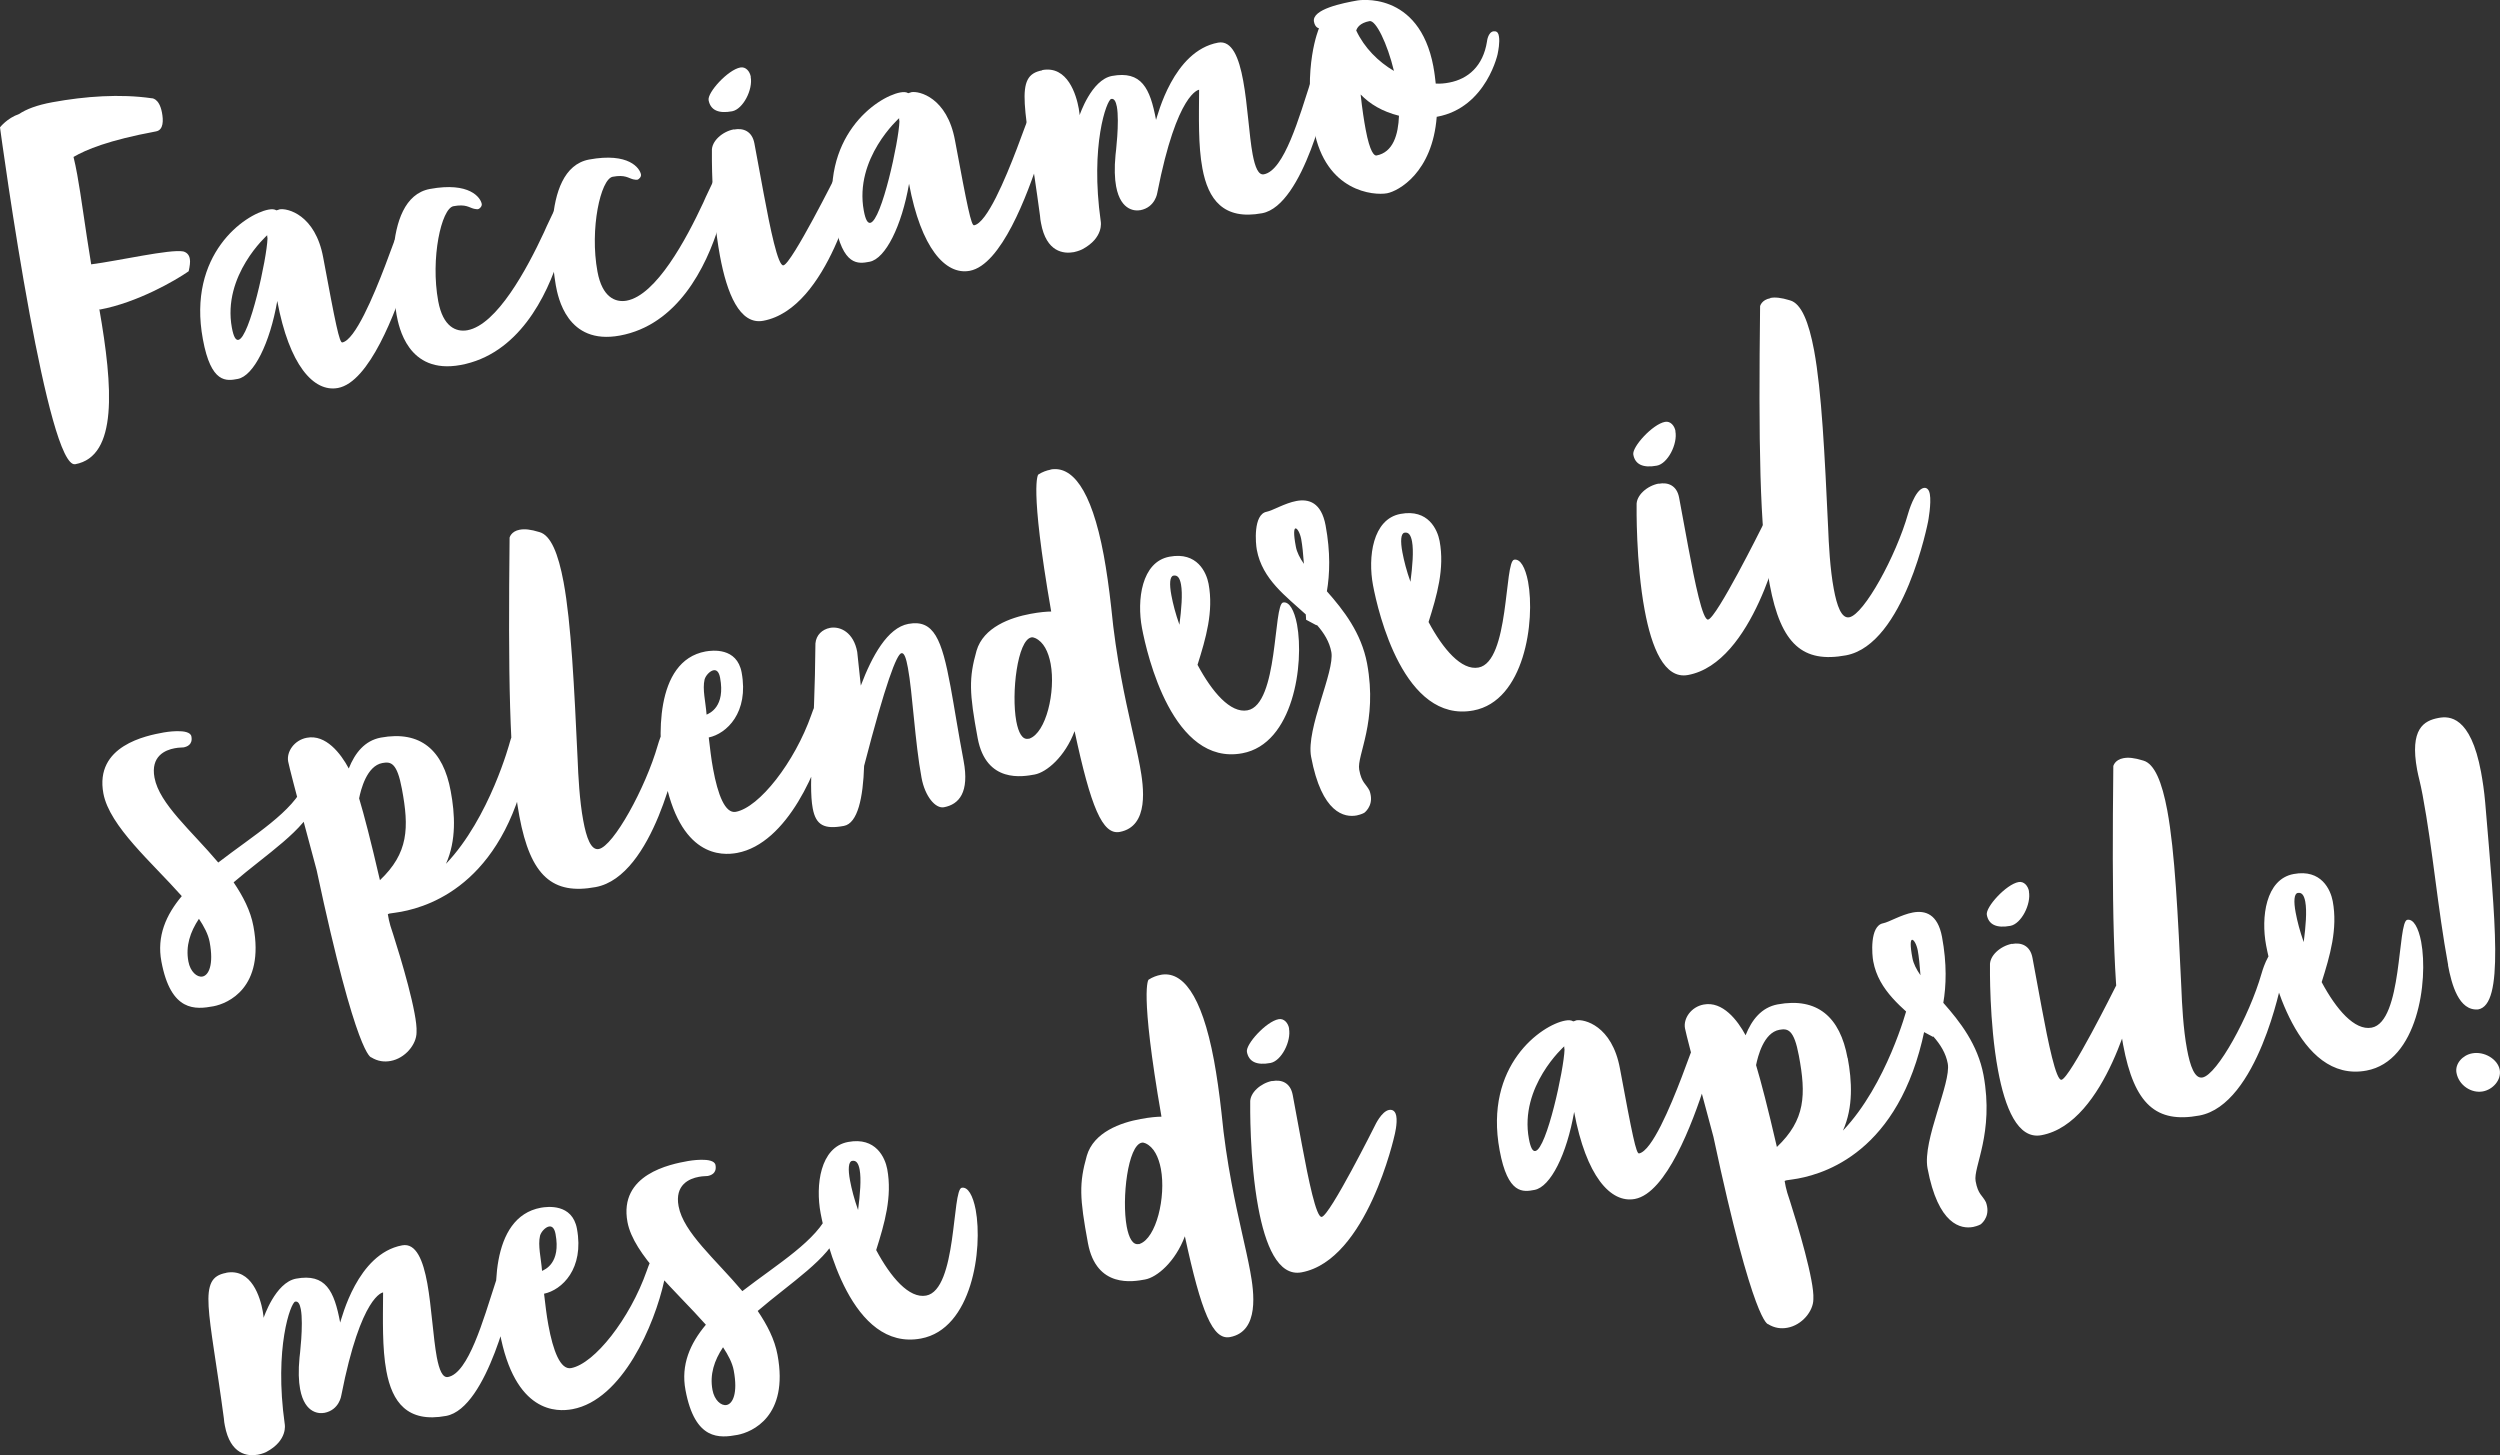 <?xml version="1.0" encoding="UTF-8"?>
<svg id="Ebene_2" data-name="Ebene 2" xmlns="http://www.w3.org/2000/svg" viewBox="0 0 174.11 101.35">
  <rect x="0" y="0" width="174.11" height="101.35" fill="#333333" stroke="none"/>
  <defs>
    <style>
      .cls-1 {
        fill: #fff;
      }
    </style>
  </defs>
  <g id="Ebene_1-2" data-name="Ebene 1">
    <g>
      <path class="cls-1" d="M6.95,21.54h-.03c.95,5.43,1.29,10.24-1.68,10.79-.94.17-2.15-4.94-3.17-10.43C.91,15.64,0,8.87,0,8.87c0,0,.49-.64,1.33-.93.49-.33,1.23-.62,2.32-.82,2.29-.42,4.73-.59,6.89-.28,0,0,.54-.05.74,1,.1.53.12,1.21-.41,1.31-3.33.62-4.87,1.27-5.75,1.78.1.38.17.78.26,1.24.28,1.53.53,3.56.97,6.24,1.93-.25,5.48-1.07,6.41-.9.22.06.41.21.46.52.04.2,0,.5-.08.86-.91.64-3.59,2.19-6.19,2.67v-.02Z"/>
      <path class="cls-1" d="M28.77,16.79c.16.86-.33,2.19-.33,2.19-.9,2.82-2.72,7.63-4.9,8.04-1.7.32-3.4-1.6-4.23-6.06-.51,2.94-1.64,5.22-2.75,5.43-.79.15-1.86.34-2.43-2.76-1.1-5.93,2.93-8.72,4.56-9.03.25-.05.44-.03.56.05.08-.01.15-.05.22-.07.53-.1,2.49.36,3.04,3.36.86,4.63,1.13,5.95,1.33,5.91.89-.17,2.17-3.22,2.98-5.34l.6-1.61c.02-.06.26-.71.67-.78.36-.07.61.31.68.66h0ZM16.6,23.67c.79-.15,1.99-5.71,2.03-7.06,0-.08-.03-.15-.02-.23,0,0-3.14,2.79-2.46,6.45.12.64.27.87.45.84h0Z"/>
      <path class="cls-1" d="M39.63,14.06c.21,1.12-.62,3.61-.62,3.61-.93,3.07-2.96,7.02-6.93,7.75-3.69.68-4.31-2.7-4.46-3.49s-1.21-8.11,2.32-8.77c2.77-.51,3.53.61,3.61,1.04.03.15-.12.34-.27.37-.05,0-.16,0-.27-.03-.36-.09-.56-.34-1.43-.18-.84.16-1.61,3.64-1.06,6.62.33,1.78,1.24,2.16,2.03,2.02,2.06-.38,4.15-4.27,5.34-6.83,0,0,1.09-2.52,1.44-2.58.15-.03.27.32.3.47h0Z"/>
      <path class="cls-1" d="M50.72,12.01c.21,1.12-.62,3.61-.62,3.61-.93,3.07-2.96,7.02-6.93,7.75-3.69.68-4.31-2.7-4.46-3.49-.15-.79-1.22-8.11,2.32-8.77,2.77-.51,3.53.61,3.61,1.04.03.15-.12.34-.27.37-.05,0-.16,0-.27-.03-.36-.09-.56-.34-1.43-.18-.84.16-1.61,3.64-1.06,6.61.33,1.78,1.24,2.16,2.03,2.02,2.06-.38,4.15-4.27,5.34-6.83,0,0,1.09-2.52,1.44-2.58.15-.03.27.32.3.47h0Z"/>
      <path class="cls-1" d="M52.28,5.35c.17.89-.53,2.25-1.29,2.4-.97.18-1.51-.09-1.64-.77-.1-.53,1.34-2.12,2.21-2.28.38-.07.66.27.73.65h-.01ZM51.12,9.02c.64-.12,1.26.11,1.42.97l.64,3.46c.46,2.47,1,5.1,1.38,5.03.58-.11,3.71-6.37,3.71-6.37,0,0,.45-.98.98-1.08.33-.06.46.2.5.41.1.53-.12,1.36-.12,1.36,0,0-1.91,8.69-6.47,9.54-1.65.31-2.54-1.92-3.02-4.52-.62-3.33-.56-7.29-.56-7.29-.05-.7.75-1.38,1.53-1.52h0Z"/>
      <path class="cls-1" d="M72.77,8.63c.16.86-.33,2.19-.33,2.19-.9,2.82-2.72,7.63-4.9,8.04-1.7.32-3.4-1.6-4.23-6.06-.51,2.94-1.64,5.22-2.75,5.43-.79.15-1.86.34-2.43-2.76-1.1-5.93,2.93-8.72,4.56-9.03.25-.05.44-.03.56.05.08-.01.15-.05.22-.07.53-.1,2.49.36,3.04,3.36.86,4.63,1.13,5.95,1.33,5.91.89-.16,2.17-3.22,2.98-5.34l.6-1.61c.02-.06.26-.71.67-.78.36-.07.61.31.68.66h0ZM60.61,15.52c.79-.15,1.99-5.71,2.03-7.06-.01-.08-.03-.15-.02-.23,0,0-3.14,2.79-2.46,6.45.12.64.27.87.45.84h0Z"/>
    </g>
    <path class="cls-1" d="M72.58,4.88c1.78-.33,2.38,1.74,2.55,2.68.05.28.06.46.06.46,0,0,.81-2.46,2.25-2.73,2.06-.38,2.66.85,3.07,3.06.11-.28,1.19-4.8,4.32-5.38.97-.18,1.46,1.05,1.75,2.65.31,1.68.41,3.79.66,5.14.17.89.4,1.45.78,1.38,1.42-.26,2.47-4.01,3.29-6.53,0,0,.52-1.73,1.03-1.82.25-.05.34.25.37.41.14.74-.22,2.22-.22,2.22,0,0-1.67,7.88-4.59,8.43-2.7.5-3.76-.96-4.16-3.12-.3-1.6-.24-3.58-.23-5.48,0,0-1.53.13-2.91,7.17,0,0-.13,1.02-1.19,1.22h-.03c-.2.04-1.32.14-1.65-1.66-.1-.53-.13-1.27-.04-2.2,0,0,.29-2.29.09-3.36-.07-.35-.18-.57-.39-.53-.31.06-1.48,3.22-.73,8.53,0,0,.24,1.14-1.3,1.95,0,0-.24.12-.57.19-.71.13-1.92.01-2.29-2.02-.03-.15-.06-.33-.07-.51-1.02-7.65-1.86-9.76.15-10.13v-.02Z"/>
    <path class="cls-1" d="M99.83,4.67c.08.41.12.79.16,1.15.32.02.63-.01.94-.07,1.32-.25,2.36-1.15,2.63-2.86,0,0,.06-.64.45-.71.03,0,.08.01.11,0,.16.02.24.14.27.34.08.43-.06,1.09-.06,1.09.03.02-.78,3.88-4.24,4.52h-.03c-.3,3.9-2.67,5.18-3.46,5.33-.92.17-4.28-.1-5.09-4.45s.35-7.04.35-7.04c0,0-.27-.03-.35-.46-.16-.87,2.02-1.3,3.04-1.48,0,0,4.28-.74,5.28,4.62v.02ZM94.46,2.14c.56,1.19,1.53,2.16,2.62,2.8-.46-1.91-1.26-3.55-1.7-3.47-.69.13-.88.48-.93.67h.01ZM97.43,8.06c-1.16-.29-2.02-.81-2.67-1.48.11,1.03.24,1.85.35,2.44.3,1.6.6,1.83.75,1.81,1.17-.22,1.52-1.46,1.57-2.76h0Z"/>
    <path class="cls-1" d="M13.33,51.29c.11.59-.34.72-.54.76-.1.02-.31,0-.62.06-.66.12-1.69.55-1.41,2.05.34,1.83,2.58,3.7,4.44,5.91,2.46-1.9,5.24-3.55,6.03-5.51.04-.09.16-.56.49-.62.18-.03.48.04.53.3s-.04.8-.34,1.72c-.61,1.8-3.37,3.54-5.64,5.49.65.96,1.18,1.97,1.38,3.06.8,4.3-1.79,5.38-2.78,5.57-1.25.23-2.97.42-3.63-3.12-.33-1.76.32-3.24,1.42-4.55-2.06-2.33-5.03-4.86-5.46-7.15-.62-3.33,2.99-4.03,4.21-4.25,0,0,1.81-.33,1.92.28h0ZM13.86,63.98c-.62.93-.94,1.91-.74,2.98.13.71.6,1.12.98,1.05.43-.08.8-.81.5-2.41-.1-.53-.38-1.06-.75-1.62h.01ZM31.39,55.1c.3,1.6.4,3.43-.33,5.06,3.06-3.22,4.45-8.48,4.45-8.48,0,0,.36-1.33.87-1.42.05,0,.08-.01.13,0,.22.06.34.28.4.58.11.61-.02,1.45,0,1.5-1.55,8.97-6.77,10.75-8.98,11.16-.31.06-.56.08-.72.11-.08,0-.15.03-.2.06.05.28.09.51.18.81,0,0,1.24,3.72,1.68,6.08.1.53.16,1,.14,1.34,0,.84-.8,1.81-1.81,1.99-.43.08-.89.03-1.34-.25,0,0-1,.13-3.81-13.05,0,0-1.84-6.81-1.98-7.55-.13-.69.43-1.5,1.3-1.66,1.32-.25,2.36,1.09,2.92,2.14.43-1.08,1.11-1.94,2.23-2.15,2.77-.51,4.35.88,4.87,3.73h.01ZM27.99,54.94c-.34-1.83-.77-1.91-1.36-1.8-1.09.2-1.5,1.86-1.62,2.46.35,1.17.81,2.93,1.45,5.7,1.99-1.89,2.04-3.64,1.53-6.36ZM36.21,36.89c.31-.06.73-.03,1.37.17.78.22,1.3,1.49,1.67,3.48.53,2.87.74,7.28.98,12.39.04,1.05.13,2.84.39,4.22.22,1.2.54,2.08,1.08,1.98,1.02-.19,3.26-4.26,4.11-7.23,0,0,.45-1.66,1.09-1.78.28-.05.39.24.42.42.12.66-.12,1.92-.12,1.92,0,0-1.65,8.57-5.72,9.32-2.98.55-4.53-.74-5.31-4.94-.71-3.82-.78-10.01-.68-19.4,0,0,.1-.44.71-.55h0ZM57.92,48.47c.07.38.02,1.08-.19,1.98-.67,3.07-2.91,8.3-6.39,8.95-1.07.2-4.02.32-5.07-5.37-.46-2.47-.72-8,2.87-8.66.46-.08,2.18-.3,2.51,1.46.52,2.8-1.05,4.27-2.29,4.53.09.75.17,1.49.3,2.18.33,1.81.84,3.13,1.58,3,1.63-.3,4.1-3.44,5.27-6.77.27-.79.64-1.54,1.02-1.61.2-.04.36.09.4.32h0ZM49.69,46.68c-.25.05-.54.36-.62.64-.16.69.07,1.54.14,2.45.19-.09,1.32-.53.94-2.57-.08-.43-.26-.56-.46-.52ZM57.79,43.73c.74-.14,1.66.32,1.91,1.67l.25,2.35c.78-2.06,1.86-4.03,3.31-4.3,1.78-.33,2.33,1.07,2.94,4.37.26,1.4.52,3.11.91,5.17.41,2.19-.31,3.03-1.37,3.23-.59.11-1.32-.75-1.56-2.05-.46-2.47-.63-5.96-.95-7.66-.12-.66-.25-1.06-.45-1.02-.33.06-1.11,2.1-2.6,7.85-.07,2.2-.44,4-1.41,4.18-1.35.25-1.95-.03-2.17-1.23-.32-1.7.14-5.21.19-11.48.05-.59.48-.98,1.01-1.08h0ZM73.16,32.7c1.45-.27,2.83,1.24,3.71,5.97.19,1.04.37,2.27.52,3.64.17,1.78.42,3.4.69,4.85.47,2.54,1.01,4.58,1.31,6.2.26,1.42.67,4.19-1.41,4.58-1.2.22-2.01-1.73-3.14-7.02-.67,1.78-1.94,2.86-2.78,3.02-.81.15-3.38.63-3.97-2.53-.59-3.18-.62-4.17-.08-6.09.48-1.64,2.36-2.31,3.76-2.57.64-.12,1.15-.16,1.44-.16-1.55-8.92-.9-9.54-.9-9.54.28-.18.58-.29.86-.34h0ZM71.69,51.44c1.16-.4,1.84-3.26,1.48-5.22-.16-.84-.49-1.51-1.07-1.78-.09-.04-.2-.07-.27-.05-.97.18-1.41,3.89-1.05,5.85.15.79.42,1.29.83,1.21h.08ZM89.36,41.96c.43-.08.78.54.97,1.53.51,2.75-.25,8.31-3.81,8.97-4.83.9-6.63-6.82-6.99-8.73-.36-1.93-.04-4.6,1.92-4.96,1.93-.36,2.57,1.1,2.72,1.89.36,1.93-.19,3.8-.77,5.64,1.01,1.89,2.29,3.39,3.48,3.17,2.16-.4,1.79-7.38,2.48-7.51h0ZM81.72,40.09c-.25.05-.29.58-.14,1.37.11.59.29,1.29.56,2.05.14-1.08.23-2.15.11-2.81-.08-.43-.23-.67-.53-.61h0ZM90.96,43.16s0-.16-.02-.37c-1.36-1.25-3.03-2.44-3.41-4.5-.08-.41-.27-2.47.69-2.65.41-.08,1.26-.6,2.07-.75.86-.16,1.73.1,2.03,1.7.35,1.88.29,3.42.09,4.59,1.16,1.31,2.4,2.9,2.8,5.03.75,4.07-.73,6.4-.55,7.39.17.94.47.97.72,1.47.04.1.06.2.08.3.15.81-.45,1.24-.45,1.24,0,0-.19.11-.52.18-.84.16-2.44-.13-3.18-4.09-.36-1.96,1.66-5.94,1.41-7.29-.13-.71-.51-1.33-1.01-1.89l-.02.03-.73-.39ZM90.81,39.27c-.05-.68-.11-1.3-.19-1.73-.08-.41-.27-.76-.4-.74-.1.02-.15.34.03,1.28.07.38.28.79.56,1.19ZM105.45,38.98c.43-.08.78.54.97,1.53.51,2.75-.25,8.31-3.81,8.97-4.83.9-6.63-6.82-6.99-8.73-.36-1.93-.04-4.6,1.92-4.96,1.93-.36,2.57,1.1,2.72,1.89.36,1.93-.19,3.8-.77,5.64,1.01,1.89,2.29,3.39,3.48,3.17,2.16-.4,1.79-7.38,2.48-7.51h0ZM97.81,37.1c-.25.05-.29.58-.14,1.37.11.59.29,1.29.56,2.05.14-1.08.23-2.15.11-2.81-.08-.43-.23-.67-.53-.61h0ZM116.68,30.03c.17.89-.53,2.26-1.29,2.4-.97.18-1.52-.09-1.64-.77-.1-.53,1.34-2.12,2.21-2.28.38-.07.66.27.73.65h0ZM115.52,33.69c.64-.12,1.26.11,1.42.97l.64,3.46c.46,2.47,1,5.1,1.38,5.03.59-.11,3.71-6.37,3.71-6.37,0,0,.45-.98.98-1.08.33-.06.46.2.5.41.1.53-.12,1.36-.12,1.36,0,0-1.91,8.7-6.47,9.54-1.65.31-2.54-1.92-3.02-4.52-.62-3.33-.56-7.29-.56-7.29-.05-.7.74-1.37,1.53-1.52h0Z"/>
    <path class="cls-1" d="M123.3,20.75c.31-.06.73-.03,1.37.17.78.22,1.3,1.5,1.67,3.48.53,2.87.74,7.28.98,12.39.04,1.05.13,2.84.39,4.22.22,1.2.54,2.08,1.08,1.98,1.02-.19,3.26-4.26,4.1-7.23,0,0,.46-1.66,1.09-1.78.28-.05.39.24.42.42.12.66-.12,1.92-.12,1.92,0,0-1.65,8.56-5.72,9.32-2.98.55-4.53-.74-5.31-4.93-.71-3.81-.78-10.01-.67-19.39,0,0,.1-.44.71-.55v-.02Z"/>
    <path class="cls-1" d="M15.75,88.64c1.78-.33,2.38,1.74,2.55,2.68.05.28.06.46.06.46,0,0,.81-2.46,2.26-2.73,2.06-.38,2.66.85,3.07,3.06.11-.28,1.19-4.8,4.32-5.38.97-.18,1.46,1.05,1.75,2.65s.41,3.79.66,5.14c.17.89.4,1.45.78,1.38,1.42-.26,2.47-4.01,3.29-6.53,0,0,.52-1.73,1.03-1.82.25-.05.34.25.36.41.14.74-.22,2.22-.22,2.22,0,0-1.67,7.89-4.59,8.43-2.7.5-3.76-.96-4.16-3.12-.3-1.6-.24-3.59-.23-5.48,0,0-1.53.13-2.91,7.17,0,0-.13,1.02-1.19,1.22h-.03c-.2.04-1.32.14-1.65-1.66-.1-.53-.13-1.27-.04-2.2,0,0,.29-2.29.09-3.36-.07-.36-.18-.57-.39-.53-.31.06-1.48,3.22-.73,8.53,0,0,.24,1.14-1.3,1.95,0,0-.24.12-.57.18-.71.13-1.92,0-2.3-2.02-.03-.15-.06-.33-.07-.51-1.02-7.65-1.86-9.76.15-10.13h.01ZM46.45,87.21c.07.38.02,1.08-.19,1.98-.67,3.07-2.91,8.3-6.39,8.95-1.07.2-4.02.32-5.07-5.37-.46-2.47-.72-8,2.87-8.66.46-.08,2.18-.3,2.51,1.46.52,2.8-1.05,4.27-2.29,4.53.09.75.17,1.49.3,2.18.33,1.81.84,3.13,1.58,3,1.63-.3,4.1-3.44,5.27-6.77.27-.79.64-1.54,1.02-1.61.2-.04.36.09.4.32h0ZM38.23,85.42c-.25.05-.54.36-.62.64-.16.69.07,1.54.14,2.45.19-.09,1.32-.53.94-2.57-.08-.43-.26-.56-.46-.52h0ZM49.83,81.14c.11.59-.34.72-.54.76-.1.02-.31,0-.62.06-.66.12-1.69.55-1.41,2.05.34,1.83,2.58,3.7,4.44,5.91,2.46-1.9,5.24-3.55,6.03-5.51.04-.09.16-.56.49-.62.18-.03.48.04.53.3.05.25-.04.8-.34,1.72-.61,1.8-3.37,3.54-5.64,5.49.65.96,1.18,1.97,1.38,3.06.8,4.3-1.79,5.38-2.78,5.57-1.25.23-2.97.42-3.63-3.12-.33-1.76.32-3.24,1.42-4.55-2.06-2.33-5.03-4.86-5.46-7.15-.62-3.33,2.99-4.03,4.21-4.25,0,0,1.81-.33,1.92.28h0ZM50.36,93.82c-.62.93-.94,1.91-.74,2.98.13.71.6,1.12.98,1.05.43-.08.8-.81.5-2.41-.1-.53-.38-1.06-.75-1.62h.01ZM66.98,82.72c.43-.08.78.54.97,1.53.51,2.75-.25,8.31-3.81,8.97-4.83.9-6.63-6.82-6.99-8.73-.36-1.93-.04-4.6,1.92-4.96,1.93-.36,2.57,1.1,2.72,1.89.36,1.93-.19,3.8-.77,5.64,1.01,1.89,2.29,3.39,3.48,3.17,2.16-.4,1.79-7.38,2.48-7.51h0ZM59.34,80.85c-.25.05-.29.58-.14,1.37.11.59.29,1.29.56,2.05.14-1.08.23-2.15.11-2.81-.08-.43-.23-.67-.53-.61h0Z"/>
    <path class="cls-1" d="M80.84,67.89c1.45-.27,2.83,1.24,3.71,5.97.19,1.04.37,2.27.52,3.64.17,1.78.42,3.39.69,4.84.47,2.54,1.01,4.57,1.31,6.2.26,1.42.67,4.19-1.41,4.58-1.2.22-2-1.73-3.14-7.02-.67,1.78-1.94,2.86-2.78,3.01-.81.15-3.38.63-3.97-2.53-.59-3.18-.62-4.17-.08-6.09.48-1.64,2.36-2.31,3.76-2.56.64-.12,1.15-.16,1.44-.16-1.55-8.92-.9-9.54-.9-9.54.28-.18.58-.29.86-.34h0ZM79.37,86.63c1.16-.4,1.84-3.26,1.48-5.22-.16-.84-.49-1.51-1.06-1.78-.09-.04-.2-.07-.27-.05-.97.18-1.41,3.89-1.05,5.85.15.79.42,1.29.83,1.21h.08-.01Z"/>
    <path class="cls-1" d="M89.77,71.63c.17.89-.53,2.26-1.29,2.4-.97.18-1.51-.09-1.64-.77-.1-.53,1.34-2.12,2.21-2.28.38-.07.66.27.73.65h0ZM88.61,75.29c.64-.12,1.26.11,1.42.97l.64,3.46c.46,2.47,1,5.1,1.38,5.03.58-.11,3.71-6.37,3.71-6.37,0,0,.45-.98.98-1.08.33-.06.46.2.5.41.1.53-.12,1.36-.12,1.36,0,0-1.91,8.69-6.47,9.54-1.65.31-2.54-1.92-3.02-4.52-.62-3.33-.56-7.29-.56-7.29-.05-.7.75-1.37,1.53-1.52h0Z"/>
    <path class="cls-1" d="M119.09,73.27c.16.86-.33,2.19-.33,2.19-.9,2.82-2.72,7.63-4.9,8.04-1.7.32-3.4-1.61-4.23-6.06-.51,2.94-1.64,5.22-2.76,5.43-.79.15-1.86.34-2.43-2.76-1.1-5.93,2.93-8.73,4.56-9.03.25-.05.44-.03.56.05.08,0,.15-.05.22-.07.53-.1,2.49.35,3.04,3.36.86,4.63,1.13,5.95,1.33,5.91.89-.17,2.17-3.22,2.98-5.34l.6-1.61c.02-.06.26-.71.67-.78.36-.07.61.31.68.66h0ZM106.93,80.16c.79-.15,1.99-5.71,2.03-7.06-.01-.08-.03-.15-.02-.23,0,0-3.14,2.79-2.46,6.45.12.64.27.87.44.84h0ZM128.68,73.68c.3,1.6.4,3.43-.33,5.06,3.06-3.22,4.45-8.48,4.45-8.48,0,0,.36-1.33.87-1.42.05,0,.08,0,.13,0,.22.06.34.28.4.58.11.61-.02,1.45-.01,1.5-1.55,8.97-6.77,10.75-8.98,11.16-.31.06-.56.08-.72.11-.08,0-.15.03-.2.06.05.28.09.51.18.81,0,0,1.24,3.72,1.68,6.08.1.53.16,1,.14,1.34,0,.84-.8,1.81-1.81,1.99-.43.08-.89.03-1.34-.25,0,0-1,.13-3.81-13.05,0,0-1.84-6.81-1.98-7.55-.13-.69.43-1.5,1.3-1.66,1.32-.25,2.36,1.09,2.92,2.14.43-1.08,1.11-1.94,2.23-2.15,2.77-.51,4.35.88,4.87,3.73h.01ZM125.28,73.52c-.34-1.83-.77-1.91-1.36-1.8-1.09.2-1.5,1.86-1.62,2.46.35,1.17.81,2.93,1.45,5.7,1.99-1.89,2.04-3.64,1.53-6.36h0ZM133.89,71.82s0-.16-.02-.37c-1.36-1.25-3.03-2.44-3.41-4.5-.08-.41-.27-2.47.69-2.65.41-.08,1.26-.6,2.07-.75.86-.16,1.73.1,2.03,1.7.35,1.88.29,3.42.09,4.59,1.16,1.31,2.4,2.9,2.8,5.03.75,4.07-.73,6.4-.55,7.39.17.94.47.97.72,1.47.04.1.06.2.08.3.15.81-.45,1.24-.45,1.24,0,0-.19.11-.52.18-.84.16-2.44-.13-3.18-4.09-.36-1.96,1.66-5.94,1.41-7.29-.13-.71-.51-1.33-1.01-1.89l-.02.03-.73-.39h0ZM133.75,67.92c-.05-.68-.11-1.3-.19-1.73-.08-.41-.27-.76-.4-.74-.1.02-.15.34.03,1.28.07.38.28.79.56,1.19ZM141.3,62.08c.17.89-.53,2.26-1.29,2.4-.97.18-1.52-.09-1.64-.77-.1-.53,1.34-2.12,2.21-2.28.38-.07.66.27.73.65h0ZM140.13,65.74c.64-.12,1.26.11,1.42.97l.64,3.46c.46,2.47,1,5.1,1.38,5.03.59-.11,3.71-6.37,3.71-6.37,0,0,.45-.98.98-1.08.33-.06.46.2.5.41.1.53-.12,1.36-.12,1.36,0,0-1.91,8.7-6.47,9.54-1.65.31-2.54-1.92-3.02-4.52-.62-3.33-.56-7.29-.56-7.29-.05-.7.74-1.37,1.53-1.52h0ZM147.9,52.8c.31-.06.73-.03,1.37.17.78.22,1.3,1.49,1.67,3.48.53,2.87.74,7.28.98,12.39.04,1.05.13,2.84.39,4.22.22,1.2.54,2.08,1.08,1.98,1.02-.19,3.26-4.26,4.11-7.23,0,0,.45-1.66,1.09-1.78.28-.05.39.24.42.42.12.66-.12,1.92-.12,1.92,0,0-1.65,8.57-5.72,9.32-2.98.55-4.53-.74-5.31-4.94-.71-3.82-.78-10.01-.68-19.4,0,0,.1-.44.71-.55h0ZM167.65,64.06c.43-.08.78.54.97,1.53.51,2.75-.25,8.31-3.81,8.97-4.83.9-6.63-6.82-6.99-8.73-.36-1.93-.04-4.6,1.92-4.96,1.93-.36,2.57,1.1,2.72,1.89.36,1.93-.19,3.8-.77,5.64,1.01,1.89,2.29,3.39,3.48,3.17,2.16-.4,1.79-7.38,2.48-7.51h0ZM160.02,62.19c-.25.05-.29.58-.14,1.37.11.59.29,1.29.56,2.05.14-1.08.23-2.15.11-2.81-.08-.43-.23-.67-.53-.61h0ZM170.5,67.22c-.74-4.02-1.06-7.99-1.78-11.85-.16-.86-.3-1.31-.38-1.75-.53-2.87.47-3.43,1.49-3.62.74-.14,2.23-.15,2.96,3.77.11.61.22,1.3.29,2.13.7,8.34,1.32,14.07-.49,14.4-1.35.12-1.85-1.74-2.1-3.08h.01ZM174.09,74.5c-.14-.74-1.08-1.3-1.92-1.14-.66.12-1.21.72-1.09,1.36.16.86,1.03,1.44,1.84,1.29.69-.13,1.3-.79,1.17-1.51Z"/>
  </g>
</svg>